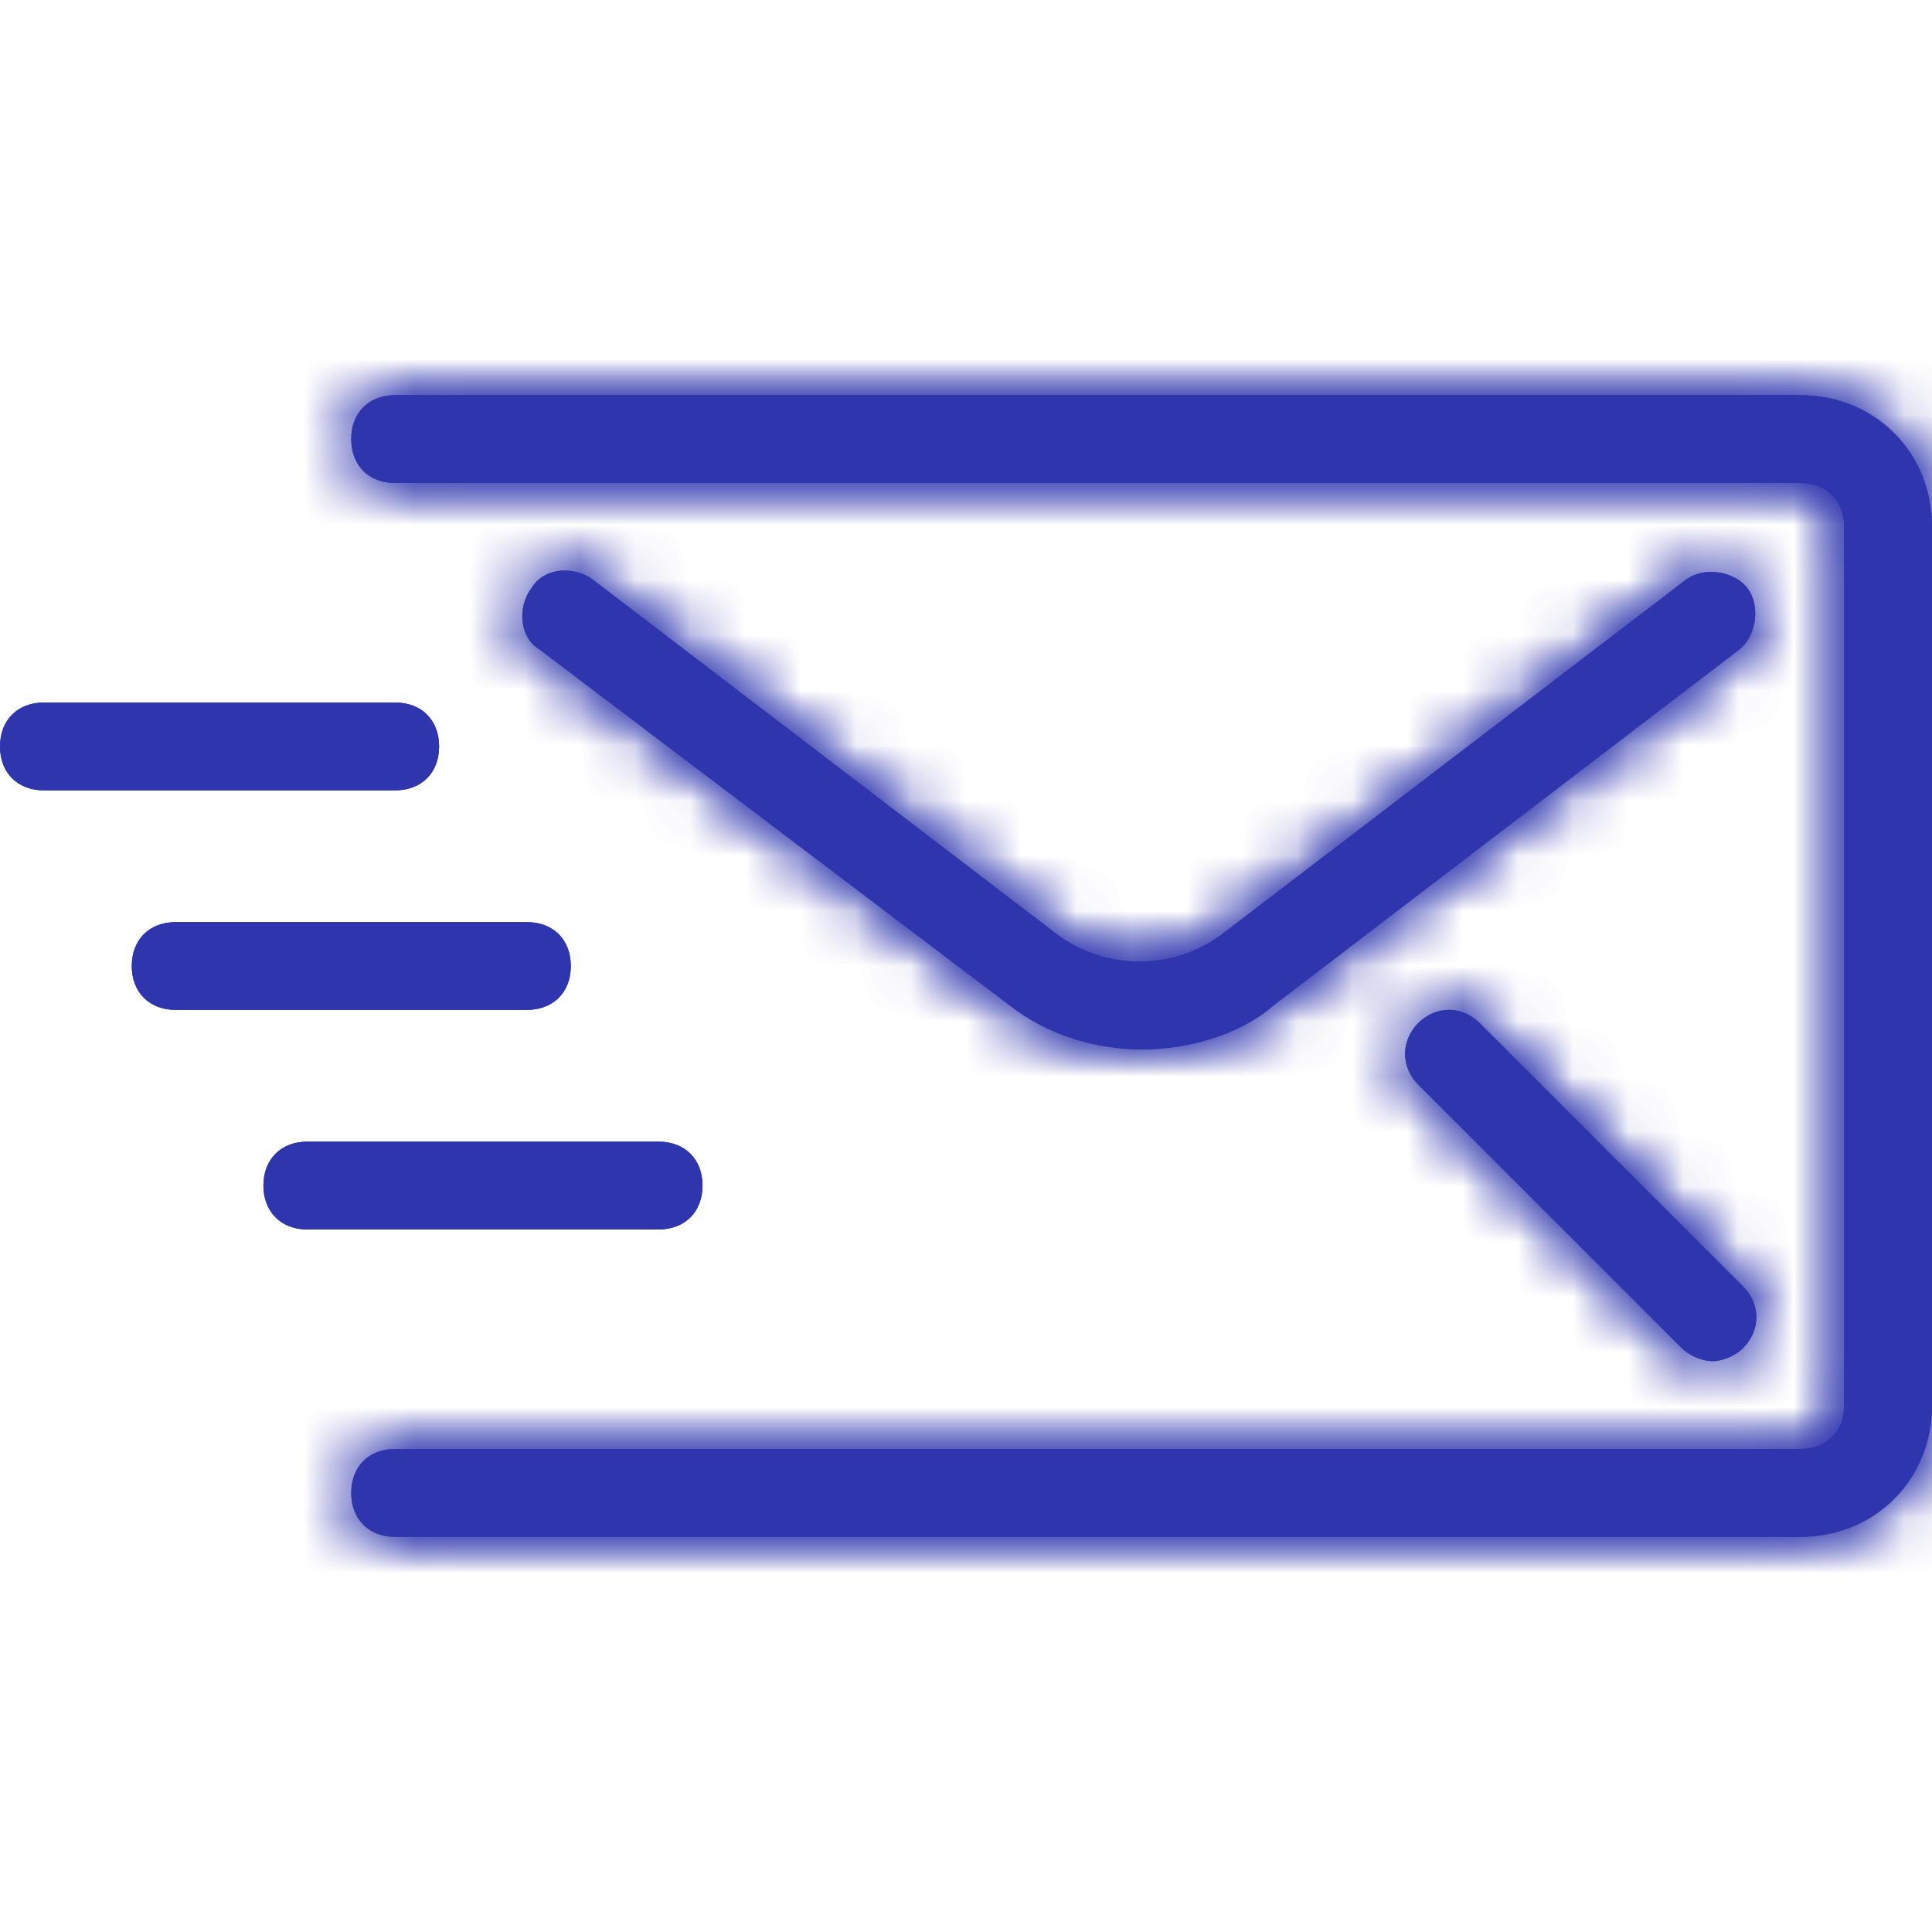 <?xml version="1.0" encoding="UTF-8"?> <svg xmlns="http://www.w3.org/2000/svg" width="35" height="35" viewBox="0 0 35 35" fill="none"> <path d="M11.931 20.682H5.568C5.091 20.682 4.772 21 4.772 21.477C4.772 21.954 5.091 22.273 5.568 22.273H11.931C12.409 22.273 12.727 21.954 12.727 21.477C12.727 21 12.409 20.682 11.931 20.682Z" fill="#2E35AD"></path> <path d="M9.546 16.705H3.182C2.705 16.705 2.387 17.023 2.387 17.5C2.387 17.977 2.705 18.295 3.182 18.295H9.546C10.023 18.295 10.341 17.977 10.341 17.5C10.341 17.023 10.023 16.705 9.546 16.705Z" fill="#2E35AD"></path> <path d="M7.159 12.727H0.795C0.318 12.727 0 13.046 0 13.523C0 14 0.318 14.318 0.795 14.318H7.159C7.636 14.318 7.955 14 7.955 13.523C7.955 13.046 7.636 12.727 7.159 12.727Z" fill="#2E35AD"></path> <mask id="path-4-inside-1_1337_8466" fill="white"> <path d="M31.659 10.659C31.42 10.341 30.863 10.261 30.545 10.5L22.113 16.943C21.238 17.579 20.045 17.579 19.17 16.943L10.738 10.5C10.42 10.261 9.863 10.261 9.625 10.659C9.386 10.977 9.386 11.534 9.784 11.773L18.295 18.216C19.011 18.773 19.886 19.011 20.682 19.011C21.477 19.011 22.432 18.773 23.068 18.216L31.5 11.773C31.818 11.534 31.898 10.977 31.659 10.659Z"></path> </mask> <path d="M31.659 10.659C31.42 10.341 30.863 10.261 30.545 10.5L22.113 16.943C21.238 17.579 20.045 17.579 19.17 16.943L10.738 10.5C10.42 10.261 9.863 10.261 9.625 10.659C9.386 10.977 9.386 11.534 9.784 11.773L18.295 18.216C19.011 18.773 19.886 19.011 20.682 19.011C21.477 19.011 22.432 18.773 23.068 18.216L31.5 11.773C31.818 11.534 31.898 10.977 31.659 10.659Z" fill="#2E35AD"></path> <path d="M30.545 10.5L28.745 8.1L28.734 8.108L28.724 8.116L30.545 10.5ZM22.113 16.943L23.878 19.369L23.907 19.348L23.935 19.327L22.113 16.943ZM19.17 16.943L17.349 19.327L17.377 19.348L17.406 19.369L19.17 16.943ZM10.738 10.5L12.56 8.116L12.549 8.108L12.538 8.1L10.738 10.5ZM9.625 10.659L12.025 12.459L12.118 12.335L12.197 12.202L9.625 10.659ZM9.784 11.773L11.595 9.381L11.466 9.283L11.327 9.2L9.784 11.773ZM18.295 18.216L20.137 15.848L20.122 15.836L20.106 15.824L18.295 18.216ZM23.068 18.216L21.246 15.832L21.167 15.892L21.093 15.958L23.068 18.216ZM31.5 11.773L29.7 9.372L29.689 9.381L29.678 9.389L31.5 11.773ZM34.059 8.859C33.354 7.919 32.354 7.515 31.556 7.401C30.758 7.287 29.685 7.395 28.745 8.1L32.345 12.9C31.724 13.366 31.088 13.395 30.708 13.34C30.327 13.286 29.725 13.08 29.259 12.459L34.059 8.859ZM28.724 8.116L20.292 14.559L23.935 19.327L32.367 12.883L28.724 8.116ZM20.349 14.517C20.526 14.388 20.758 14.388 20.935 14.517L17.406 19.369C19.333 20.771 21.951 20.771 23.878 19.369L20.349 14.517ZM20.992 14.559L12.56 8.116L8.917 12.883L17.349 19.327L20.992 14.559ZM12.538 8.1C11.751 7.509 10.781 7.267 9.867 7.354C8.898 7.446 7.752 7.95 7.052 9.115L12.197 12.202C11.736 12.97 10.988 13.275 10.436 13.327C9.941 13.374 9.408 13.252 8.938 12.9L12.538 8.1ZM7.225 8.859C6.634 9.646 6.392 10.617 6.479 11.53C6.571 12.499 7.075 13.646 8.24 14.345L11.327 9.2C12.095 9.661 12.4 10.409 12.452 10.961C12.499 11.457 12.377 11.99 12.025 12.459L7.225 8.859ZM7.973 14.164L16.485 20.608L20.106 15.824L11.595 9.381L7.973 14.164ZM16.453 20.584C17.772 21.609 19.322 22.011 20.682 22.011V16.011C20.579 16.011 20.468 15.995 20.365 15.963C20.265 15.931 20.191 15.889 20.137 15.848L16.453 20.584ZM20.682 22.011C21.931 22.011 23.685 21.662 25.043 20.474L21.093 15.958C21.132 15.923 21.153 15.914 21.142 15.92C21.131 15.925 21.1 15.94 21.047 15.956C20.933 15.992 20.795 16.011 20.682 16.011V22.011ZM24.889 20.599L33.321 14.156L29.678 9.389L21.246 15.832L24.889 20.599ZM33.3 14.173C34.239 13.468 34.644 12.468 34.758 11.67C34.872 10.871 34.764 9.798 34.059 8.859L29.259 12.459C28.793 11.838 28.764 11.202 28.818 10.821C28.873 10.441 29.078 9.839 29.7 9.372L33.3 14.173Z" fill="#2E35AD" mask="url(#path-4-inside-1_1337_8466)"></path> <mask id="path-6-inside-2_1337_8466" fill="white"> <path d="M32.613 7.159H7.159C6.681 7.159 6.363 7.477 6.363 7.955C6.363 8.432 6.681 8.75 7.159 8.75H32.613C33.091 8.75 33.409 9.068 33.409 9.546V25.455C33.409 25.932 33.09 26.25 32.613 26.25H7.159C6.681 26.25 6.363 26.568 6.363 27.046C6.363 27.523 6.681 27.841 7.159 27.841H32.613C33.966 27.841 35 26.807 35 25.454V9.546C35 8.193 33.966 7.159 32.613 7.159Z"></path> </mask> <path d="M32.613 7.159H7.159C6.681 7.159 6.363 7.477 6.363 7.955C6.363 8.432 6.681 8.75 7.159 8.75H32.613C33.091 8.75 33.409 9.068 33.409 9.546V25.455C33.409 25.932 33.09 26.25 32.613 26.25H7.159C6.681 26.25 6.363 26.568 6.363 27.046C6.363 27.523 6.681 27.841 7.159 27.841H32.613C33.966 27.841 35 26.807 35 25.454V9.546C35 8.193 33.966 7.159 32.613 7.159Z" fill="#2E35AD"></path> <path d="M32.613 4.159H7.159V10.159H32.613V4.159ZM7.159 4.159C6.238 4.159 5.238 4.479 4.461 5.257C3.683 6.034 3.363 7.034 3.363 7.955H9.363C9.363 8.398 9.202 9 8.703 9.499C8.204 9.998 7.602 10.159 7.159 10.159V4.159ZM3.363 7.955C3.363 8.875 3.683 9.875 4.46 10.652C5.238 11.43 6.238 11.75 7.159 11.75V5.75C7.602 5.75 8.204 5.911 8.704 6.41C9.203 6.909 9.363 7.512 9.363 7.955H3.363ZM7.159 11.75H32.613V5.75H7.159V11.75ZM32.613 11.75C32.17 11.75 31.568 11.589 31.069 11.09C30.57 10.591 30.409 9.989 30.409 9.546H36.409C36.409 8.625 36.089 7.625 35.311 6.848C34.534 6.07 33.534 5.75 32.613 5.75V11.75ZM30.409 9.546V25.455H36.409V9.546H30.409ZM30.409 25.455C30.409 25.011 30.57 24.409 31.069 23.91C31.568 23.411 32.17 23.25 32.613 23.25V29.25C33.534 29.25 34.534 28.93 35.311 28.153C36.089 27.375 36.409 26.375 36.409 25.455H30.409ZM32.613 23.25H7.159V29.25H32.613V23.25ZM7.159 23.25C6.238 23.25 5.238 23.57 4.461 24.348C3.683 25.125 3.363 26.125 3.363 27.046H9.363C9.363 27.489 9.202 28.091 8.703 28.59C8.204 29.089 7.602 29.25 7.159 29.25V23.25ZM3.363 27.046C3.363 27.966 3.683 28.966 4.461 29.744C5.238 30.521 6.238 30.841 7.159 30.841V24.841C7.602 24.841 8.204 25.002 8.703 25.501C9.202 26 9.363 26.602 9.363 27.046H3.363ZM7.159 30.841H32.613V24.841H7.159V30.841ZM32.613 30.841C35.622 30.841 38 28.464 38 25.454H32C32 25.346 32.05 25.176 32.192 25.034C32.335 24.891 32.505 24.841 32.613 24.841V30.841ZM38 25.454V9.546H32V25.454H38ZM38 9.546C38 6.537 35.623 4.159 32.613 4.159V10.159C32.505 10.159 32.335 10.109 32.192 9.967C32.05 9.824 32 9.654 32 9.546H38Z" fill="#2E35AD" mask="url(#path-6-inside-2_1337_8466)"></path> <mask id="path-8-inside-3_1337_8466" fill="white"> <path d="M31.579 23.307L26.806 18.534C26.488 18.216 26.011 18.216 25.693 18.534C25.375 18.852 25.375 19.329 25.693 19.648L30.465 24.42C30.625 24.579 30.863 24.659 31.022 24.659C31.181 24.659 31.42 24.579 31.579 24.42C31.897 24.102 31.897 23.625 31.579 23.307Z"></path> </mask> <path d="M31.579 23.307L26.806 18.534C26.488 18.216 26.011 18.216 25.693 18.534C25.375 18.852 25.375 19.329 25.693 19.648L30.465 24.42C30.625 24.579 30.863 24.659 31.022 24.659C31.181 24.659 31.42 24.579 31.579 24.42C31.897 24.102 31.897 23.625 31.579 23.307Z" fill="#2E35AD"></path> <path d="M31.579 23.307L33.701 21.186L33.7 21.186L31.579 23.307ZM26.806 18.534L28.928 16.413L26.806 18.534ZM25.693 19.648L23.571 21.769L25.693 19.648ZM30.465 24.42L32.587 22.299L30.465 24.42ZM31.579 24.42L33.7 26.542L33.7 26.542L31.579 24.42ZM33.7 21.186L28.928 16.413L24.685 20.655L29.458 25.428L33.7 21.186ZM28.928 16.413C27.438 14.923 25.061 14.923 23.571 16.413L27.814 20.655C27.429 21.041 26.872 21.295 26.25 21.295C25.628 21.295 25.07 21.041 24.685 20.655L28.928 16.413ZM23.571 16.413C22.082 17.902 22.082 20.279 23.571 21.769L27.814 17.526C28.2 17.912 28.454 18.469 28.454 19.091C28.454 19.713 28.2 20.27 27.814 20.655L23.571 16.413ZM23.571 21.769L28.344 26.542L32.587 22.299L27.814 17.526L23.571 21.769ZM28.344 26.542C29.102 27.3 30.121 27.659 31.022 27.659V21.659C31.392 21.659 31.671 21.739 31.858 21.814C32.058 21.894 32.325 22.037 32.587 22.299L28.344 26.542ZM31.022 27.659C31.924 27.659 32.942 27.3 33.7 26.542L29.458 22.299C29.72 22.037 29.987 21.894 30.186 21.814C30.373 21.739 30.653 21.659 31.022 21.659V27.659ZM33.7 26.542C35.19 25.052 35.19 22.675 33.701 21.186L29.458 25.428C29.072 25.042 28.818 24.485 28.818 23.864C28.818 23.242 29.072 22.685 29.458 22.299L33.7 26.542Z" fill="#2E35AD" mask="url(#path-8-inside-3_1337_8466)"></path> <path d="M11.931 20.682H5.568C5.091 20.682 4.772 21 4.772 21.477C4.772 21.954 5.091 22.273 5.568 22.273H11.931C12.409 22.273 12.727 21.954 12.727 21.477C12.727 21 12.409 20.682 11.931 20.682Z" fill="#2E35AD"></path> <path d="M9.546 16.705H3.182C2.705 16.705 2.387 17.023 2.387 17.5C2.387 17.977 2.705 18.295 3.182 18.295H9.546C10.023 18.295 10.341 17.977 10.341 17.5C10.341 17.023 10.023 16.705 9.546 16.705Z" fill="#2E35AD"></path> <path d="M7.159 12.727H0.795C0.318 12.727 0 13.045 0 13.523C0 14 0.318 14.318 0.795 14.318H7.159C7.636 14.318 7.955 14 7.955 13.523C7.955 13.045 7.636 12.727 7.159 12.727Z" fill="#2E35AD"></path> <mask id="path-13-inside-4_1337_8466" fill="white"> <path d="M31.659 10.659C31.42 10.341 30.863 10.261 30.545 10.5L22.113 16.943C21.238 17.579 20.045 17.579 19.17 16.943L10.738 10.5C10.42 10.261 9.863 10.261 9.625 10.659C9.386 10.977 9.386 11.534 9.784 11.773L18.295 18.216C19.011 18.773 19.886 19.011 20.682 19.011C21.477 19.011 22.432 18.773 23.068 18.216L31.5 11.773C31.818 11.534 31.898 10.977 31.659 10.659Z"></path> </mask> <path d="M31.659 10.659C31.42 10.341 30.863 10.261 30.545 10.5L22.113 16.943C21.238 17.579 20.045 17.579 19.17 16.943L10.738 10.5C10.42 10.261 9.863 10.261 9.625 10.659C9.386 10.977 9.386 11.534 9.784 11.773L18.295 18.216C19.011 18.773 19.886 19.011 20.682 19.011C21.477 19.011 22.432 18.773 23.068 18.216L31.5 11.773C31.818 11.534 31.898 10.977 31.659 10.659Z" fill="#2E35AD"></path> <path d="M30.545 10.5L28.745 8.1L28.734 8.108L28.724 8.116L30.545 10.5ZM22.113 16.943L23.878 19.369L23.907 19.348L23.935 19.327L22.113 16.943ZM19.17 16.943L17.349 19.327L17.377 19.348L17.406 19.369L19.17 16.943ZM10.738 10.5L12.56 8.116L12.549 8.108L12.538 8.1L10.738 10.5ZM9.625 10.659L12.025 12.459L12.118 12.335L12.197 12.202L9.625 10.659ZM9.784 11.773L11.595 9.381L11.466 9.283L11.327 9.2L9.784 11.773ZM18.295 18.216L20.137 15.848L20.122 15.836L20.106 15.824L18.295 18.216ZM23.068 18.216L21.246 15.832L21.167 15.892L21.093 15.958L23.068 18.216ZM31.5 11.773L29.7 9.372L29.689 9.381L29.678 9.389L31.5 11.773ZM34.059 8.859C33.354 7.919 32.354 7.515 31.556 7.401C30.758 7.287 29.685 7.395 28.745 8.1L32.345 12.9C31.724 13.366 31.088 13.395 30.708 13.34C30.327 13.286 29.725 13.08 29.259 12.459L34.059 8.859ZM28.724 8.116L20.292 14.559L23.935 19.327L32.367 12.883L28.724 8.116ZM20.349 14.517C20.526 14.388 20.758 14.388 20.935 14.517L17.406 19.369C19.333 20.771 21.951 20.771 23.878 19.369L20.349 14.517ZM20.992 14.559L12.56 8.116L8.917 12.883L17.349 19.327L20.992 14.559ZM12.538 8.1C11.751 7.509 10.781 7.267 9.867 7.354C8.898 7.446 7.752 7.95 7.052 9.115L12.197 12.202C11.736 12.97 10.988 13.275 10.436 13.327C9.941 13.374 9.408 13.252 8.938 12.9L12.538 8.1ZM7.225 8.859C6.634 9.646 6.392 10.617 6.479 11.53C6.571 12.499 7.075 13.646 8.24 14.345L11.327 9.2C12.095 9.661 12.4 10.409 12.452 10.961C12.499 11.457 12.377 11.99 12.025 12.459L7.225 8.859ZM7.973 14.164L16.485 20.608L20.106 15.824L11.595 9.381L7.973 14.164ZM16.453 20.584C17.772 21.609 19.322 22.011 20.682 22.011V16.011C20.579 16.011 20.468 15.995 20.365 15.963C20.265 15.931 20.191 15.889 20.137 15.848L16.453 20.584ZM20.682 22.011C21.931 22.011 23.685 21.662 25.043 20.474L21.093 15.958C21.132 15.923 21.153 15.914 21.142 15.92C21.131 15.925 21.1 15.94 21.047 15.956C20.933 15.992 20.795 16.011 20.682 16.011V22.011ZM24.889 20.599L33.321 14.156L29.678 9.389L21.246 15.832L24.889 20.599ZM33.3 14.173C34.239 13.468 34.644 12.468 34.758 11.67C34.872 10.871 34.764 9.798 34.059 8.859L29.259 12.459C28.793 11.838 28.764 11.202 28.818 10.821C28.873 10.441 29.078 9.839 29.7 9.372L33.3 14.173Z" fill="#2E35AD" mask="url(#path-13-inside-4_1337_8466)"></path> <mask id="path-15-inside-5_1337_8466" fill="white"> <path d="M32.613 7.159H7.159C6.681 7.159 6.363 7.477 6.363 7.955C6.363 8.432 6.681 8.75 7.159 8.75H32.613C33.091 8.75 33.409 9.068 33.409 9.546V25.455C33.409 25.932 33.09 26.25 32.613 26.25H7.159C6.681 26.25 6.363 26.568 6.363 27.046C6.363 27.523 6.681 27.841 7.159 27.841H32.613C33.966 27.841 35 26.807 35 25.454V9.546C35 8.193 33.966 7.159 32.613 7.159Z"></path> </mask> <path d="M32.613 7.159H7.159C6.681 7.159 6.363 7.477 6.363 7.955C6.363 8.432 6.681 8.75 7.159 8.75H32.613C33.091 8.75 33.409 9.068 33.409 9.546V25.455C33.409 25.932 33.09 26.25 32.613 26.25H7.159C6.681 26.25 6.363 26.568 6.363 27.046C6.363 27.523 6.681 27.841 7.159 27.841H32.613C33.966 27.841 35 26.807 35 25.454V9.546C35 8.193 33.966 7.159 32.613 7.159Z" fill="#2E35AD"></path> <path d="M32.613 4.159H7.159V10.159H32.613V4.159ZM7.159 4.159C6.238 4.159 5.238 4.479 4.461 5.257C3.683 6.034 3.363 7.034 3.363 7.955H9.363C9.363 8.398 9.202 9 8.703 9.499C8.204 9.998 7.602 10.159 7.159 10.159V4.159ZM3.363 7.955C3.363 8.875 3.683 9.875 4.46 10.652C5.238 11.43 6.238 11.75 7.159 11.75V5.75C7.602 5.75 8.204 5.911 8.704 6.41C9.203 6.909 9.363 7.512 9.363 7.955H3.363ZM7.159 11.75H32.613V5.75H7.159V11.75ZM32.613 11.75C32.17 11.75 31.568 11.589 31.069 11.09C30.57 10.591 30.409 9.989 30.409 9.546H36.409C36.409 8.625 36.089 7.625 35.311 6.848C34.534 6.07 33.534 5.75 32.613 5.75V11.75ZM30.409 9.546V25.455H36.409V9.546H30.409ZM30.409 25.455C30.409 25.011 30.57 24.409 31.069 23.91C31.568 23.411 32.17 23.25 32.613 23.25V29.25C33.534 29.25 34.534 28.93 35.311 28.153C36.089 27.375 36.409 26.375 36.409 25.455H30.409ZM32.613 23.25H7.159V29.25H32.613V23.25ZM7.159 23.25C6.238 23.25 5.238 23.57 4.461 24.348C3.683 25.125 3.363 26.125 3.363 27.046H9.363C9.363 27.489 9.202 28.091 8.703 28.59C8.204 29.089 7.602 29.25 7.159 29.25V23.25ZM3.363 27.046C3.363 27.966 3.683 28.966 4.461 29.744C5.238 30.521 6.238 30.841 7.159 30.841V24.841C7.602 24.841 8.204 25.002 8.703 25.501C9.202 26 9.363 26.602 9.363 27.046H3.363ZM7.159 30.841H32.613V24.841H7.159V30.841ZM32.613 30.841C35.622 30.841 38 28.464 38 25.454H32C32 25.346 32.05 25.176 32.192 25.034C32.335 24.891 32.505 24.841 32.613 24.841V30.841ZM38 25.454V9.546H32V25.454H38ZM38 9.546C38 6.537 35.623 4.159 32.613 4.159V10.159C32.505 10.159 32.335 10.109 32.192 9.967C32.05 9.824 32 9.654 32 9.546H38Z" fill="#2E35AD" mask="url(#path-15-inside-5_1337_8466)"></path> <mask id="path-17-inside-6_1337_8466" fill="white"> <path d="M31.579 23.307L26.806 18.534C26.488 18.216 26.011 18.216 25.693 18.534C25.375 18.852 25.375 19.329 25.693 19.648L30.465 24.42C30.625 24.579 30.863 24.659 31.022 24.659C31.181 24.659 31.42 24.579 31.579 24.42C31.897 24.102 31.897 23.625 31.579 23.307Z"></path> </mask> <path d="M31.579 23.307L26.806 18.534C26.488 18.216 26.011 18.216 25.693 18.534C25.375 18.852 25.375 19.329 25.693 19.648L30.465 24.42C30.625 24.579 30.863 24.659 31.022 24.659C31.181 24.659 31.42 24.579 31.579 24.42C31.897 24.102 31.897 23.625 31.579 23.307Z" fill="#2E35AD"></path> <path d="M31.579 23.307L33.701 21.186L33.7 21.186L31.579 23.307ZM26.806 18.534L28.928 16.413L26.806 18.534ZM25.693 19.648L23.571 21.769L25.693 19.648ZM30.465 24.42L32.587 22.299L30.465 24.42ZM31.579 24.42L33.7 26.542L33.7 26.542L31.579 24.42ZM33.7 21.186L28.928 16.413L24.685 20.655L29.458 25.428L33.7 21.186ZM28.928 16.413C27.438 14.923 25.061 14.923 23.571 16.413L27.814 20.655C27.429 21.041 26.872 21.295 26.25 21.295C25.628 21.295 25.07 21.041 24.685 20.655L28.928 16.413ZM23.571 16.413C22.082 17.902 22.082 20.279 23.571 21.769L27.814 17.526C28.2 17.912 28.454 18.469 28.454 19.091C28.454 19.713 28.2 20.27 27.814 20.655L23.571 16.413ZM23.571 21.769L28.344 26.542L32.587 22.299L27.814 17.526L23.571 21.769ZM28.344 26.542C29.102 27.3 30.121 27.659 31.022 27.659V21.659C31.392 21.659 31.671 21.739 31.858 21.814C32.058 21.894 32.325 22.037 32.587 22.299L28.344 26.542ZM31.022 27.659C31.924 27.659 32.942 27.3 33.7 26.542L29.458 22.299C29.72 22.037 29.987 21.894 30.186 21.814C30.373 21.739 30.653 21.659 31.022 21.659V27.659ZM33.7 26.542C35.19 25.052 35.19 22.675 33.701 21.186L29.458 25.428C29.072 25.042 28.818 24.485 28.818 23.864C28.818 23.242 29.072 22.685 29.458 22.299L33.7 26.542Z" fill="#2E35AD" mask="url(#path-17-inside-6_1337_8466)"></path> </svg> 